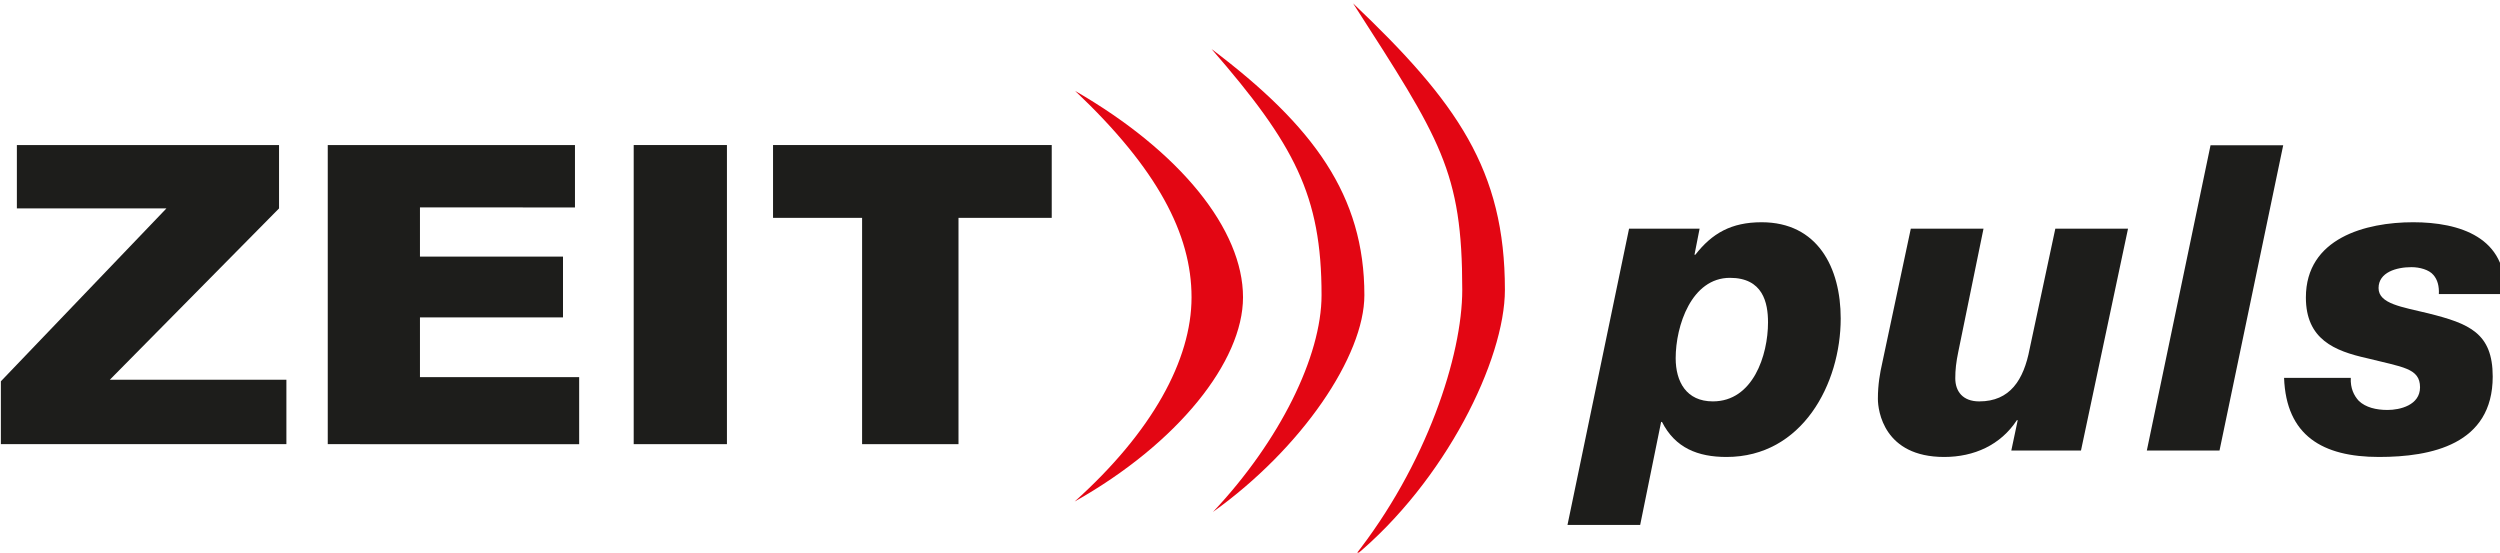 <?xml version="1.0" encoding="UTF-8" standalone="no"?>
<svg
   xmlns:dc="http://purl.org/dc/elements/1.1/"
   xmlns:cc="http://creativecommons.org/ns#"
   xmlns:rdf="http://www.w3.org/1999/02/22-rdf-syntax-ns#"
   xmlns:svg="http://www.w3.org/2000/svg"
   xmlns="http://www.w3.org/2000/svg"
   xmlns:sodipodi="http://sodipodi.sourceforge.net/DTD/sodipodi-0.dtd"
   xmlns:inkscape="http://www.inkscape.org/namespaces/inkscape"
   width="105.661mm"
   height="23.355mm"
   viewBox="0 0 105.661 23.355"
   version="1.1"
   id="svg936"
   inkscape:version="1.0.2 (e86c870879, 2021-01-15)"
   sodipodi:docname="Logo-Mobil.svg">
  <defs
     id="defs930" />
  <sodipodi:namedview
     id="base"
     pagecolor="#ffffff"
     bordercolor="#666666"
     borderopacity="1.0"
     inkscape:pageopacity="0.0"
     inkscape:pageshadow="2"
     inkscape:zoom="0.49497475"
     inkscape:cx="309.34645"
     inkscape:cy="138.46521"
     inkscape:document-units="mm"
     inkscape:current-layer="g46"
     inkscape:document-rotation="0"
     showgrid="false"
     fit-margin-top="0"
     fit-margin-left="0"
     fit-margin-right="0"
     fit-margin-bottom="0"
     inkscape:window-width="1920"
     inkscape:window-height="1017"
     inkscape:window-x="1912"
     inkscape:window-y="1063"
     inkscape:window-maximized="1" />
  <g
     inkscape:label="Ebene 1"
     inkscape:groupmode="layer"
     id="layer1"
     transform="translate(-23.772,-88.131)">
    <g
       id="g56"
       transform="matrix(0.265,0,0,0.265,0.789,-2.05)">
      <g
         id="g10">
        <polygon
           points="86.867,411.144 132.405,411.144 132.405,400.868 104.247,400.868 131.232,373.546 131.232,363.438 89.419,363.438 89.419,373.546 113.27,373.546 86.867,401.12 "
           fill="#1d1d1b"
           fill-rule="evenodd"
           id="polygon2" />
        <polygon
           points="178.429,363.438 139.001,363.438 139.001,411.144 179.098,411.152 179.098,400.458 153.707,400.449 153.707,390.928 176.52,390.928 176.52,381.233 153.707,381.233 153.707,373.38 178.429,373.393 "
           fill="#1d1d1b"
           fill-rule="evenodd"
           id="polygon4" />
        <rect
           x="187.796"
           y="363.438"
           width="14.87"
           height="47.706"
           fill="#1d1d1b"
           id="rect6" />
        <polygon
           points="210.019,375.051 224.223,375.051 224.223,411.144 239.597,411.144 239.597,375.051 254.467,375.051 254.467,363.438 210.019,363.438 "
           fill="#1d1d1b"
           fill-rule="evenodd"
           id="polygon8" />
      </g>
      <g
         id="g20">
        <path
           d="m 346.545,376.774 h 11.249 l -0.817,4.161 h 0.136 c 2.661,-3.412 5.729,-5.184 10.57,-5.184 8.933,0 12.616,7.229 12.616,15.344 0,10.435 -6.139,22.091 -18.207,22.091 -4.568,0 -8.186,-1.428 -10.297,-5.591 h -0.137 l -3.342,16.436 h -11.593 l 9.821,-47.258 z m 22.161,14.935 c 0,-3.137 -0.818,-7.092 -6.069,-7.092 -6.137,0 -8.658,7.639 -8.658,12.819 0,3.751 1.704,6.886 5.931,6.886 6.41,0 8.797,-7.362 8.797,-12.613 z"
           fill="#1d1d1b"
           id="path12" />
        <path
           d="m 418.618,412.165 h -11.111 l 1.023,-4.839 h -0.139 c -2.592,3.953 -6.818,5.86 -11.593,5.86 -9.613,0 -10.569,-7.363 -10.569,-9.27 0,-2.32 0.342,-4.162 0.682,-5.662 l 4.568,-21.479 h 11.595 l -4.022,19.64 c -0.342,1.636 -0.48,2.862 -0.48,4.225 0,2.05 1.161,3.684 3.818,3.684 4.911,0 7.093,-3.408 8.045,-8.386 l 4.093,-19.162 h 11.595 l -7.504,35.391 z"
           fill="#1d1d1b"
           id="path14" />
        <path
           d="m 439.282,363.478 h 11.59 l -10.158,48.686 h -11.592 z"
           fill="#1d1d1b"
           id="path16" />
        <path
           d="m 461.65,400.573 c -0.069,1.637 0.474,2.795 1.292,3.681 1.09,1.025 2.728,1.436 4.571,1.436 1.976,0 5.182,-0.755 5.182,-3.617 0,-3.066 -2.8,-3.206 -8.456,-4.636 -5.183,-1.157 -9.75,-3.002 -9.75,-9.685 0,-9.477 9.543,-12 17.113,-12 7.366,0 15.071,2.388 14.594,11.457 h -10.5 c 0.067,-1.23 -0.208,-2.319 -0.887,-3.069 -0.682,-0.82 -2.185,-1.226 -3.481,-1.226 -2.386,0 -5.248,0.814 -5.248,3.338 0,2.524 3.746,3.002 7.911,4.024 6.544,1.636 10.295,3.138 10.295,10.092 0,10.84 -9.819,12.818 -18.142,12.818 -9,0 -14.795,-3.41 -15.134,-12.613 h 10.639 z"
           fill="#1d1d1b"
           id="path18" />
      </g>
      <g
         id="g46" />
      <g
         id="g54">
        <path
           d="m 258.192,354.802 c 16.849,9.721 26.783,22.153 26.783,32.917 0,10.238 -10.399,23.312 -26.852,32.574 12.377,-11.107 18.642,-22.603 18.642,-32.574 0,-10.086 -5.457,-20.515 -18.572,-32.917 z"
           fill="#e30613"
           fill-rule="evenodd"
           id="path48" />
        <path
           d="m 279.962,348.129 c 16.315,12.314 24.369,23.387 24.369,39.25 0,9.667 -9.917,24.388 -24.158,34.584 10.659,-11.297 17.328,-24.85 17.328,-34.584 0,-15.925 -4.328,-24.044 -17.539,-39.25 z"
           fill="#e30613"
           fill-rule="evenodd"
           id="path50" />
        <path
           d="m 302.527,340.84 c 16.586,15.76 24.216,26.564 24.216,45.696 0,11.137 -9.49,30.536 -24.077,42.575 11.624,-14.657 17.275,-32.15 17.275,-42.575 0,-18.94 -3.443,-23.96 -17.413,-45.696 z"
           fill="#e30613"
           fill-rule="evenodd"
           id="path52" />
      </g>
    </g>
  </g>
</svg>
